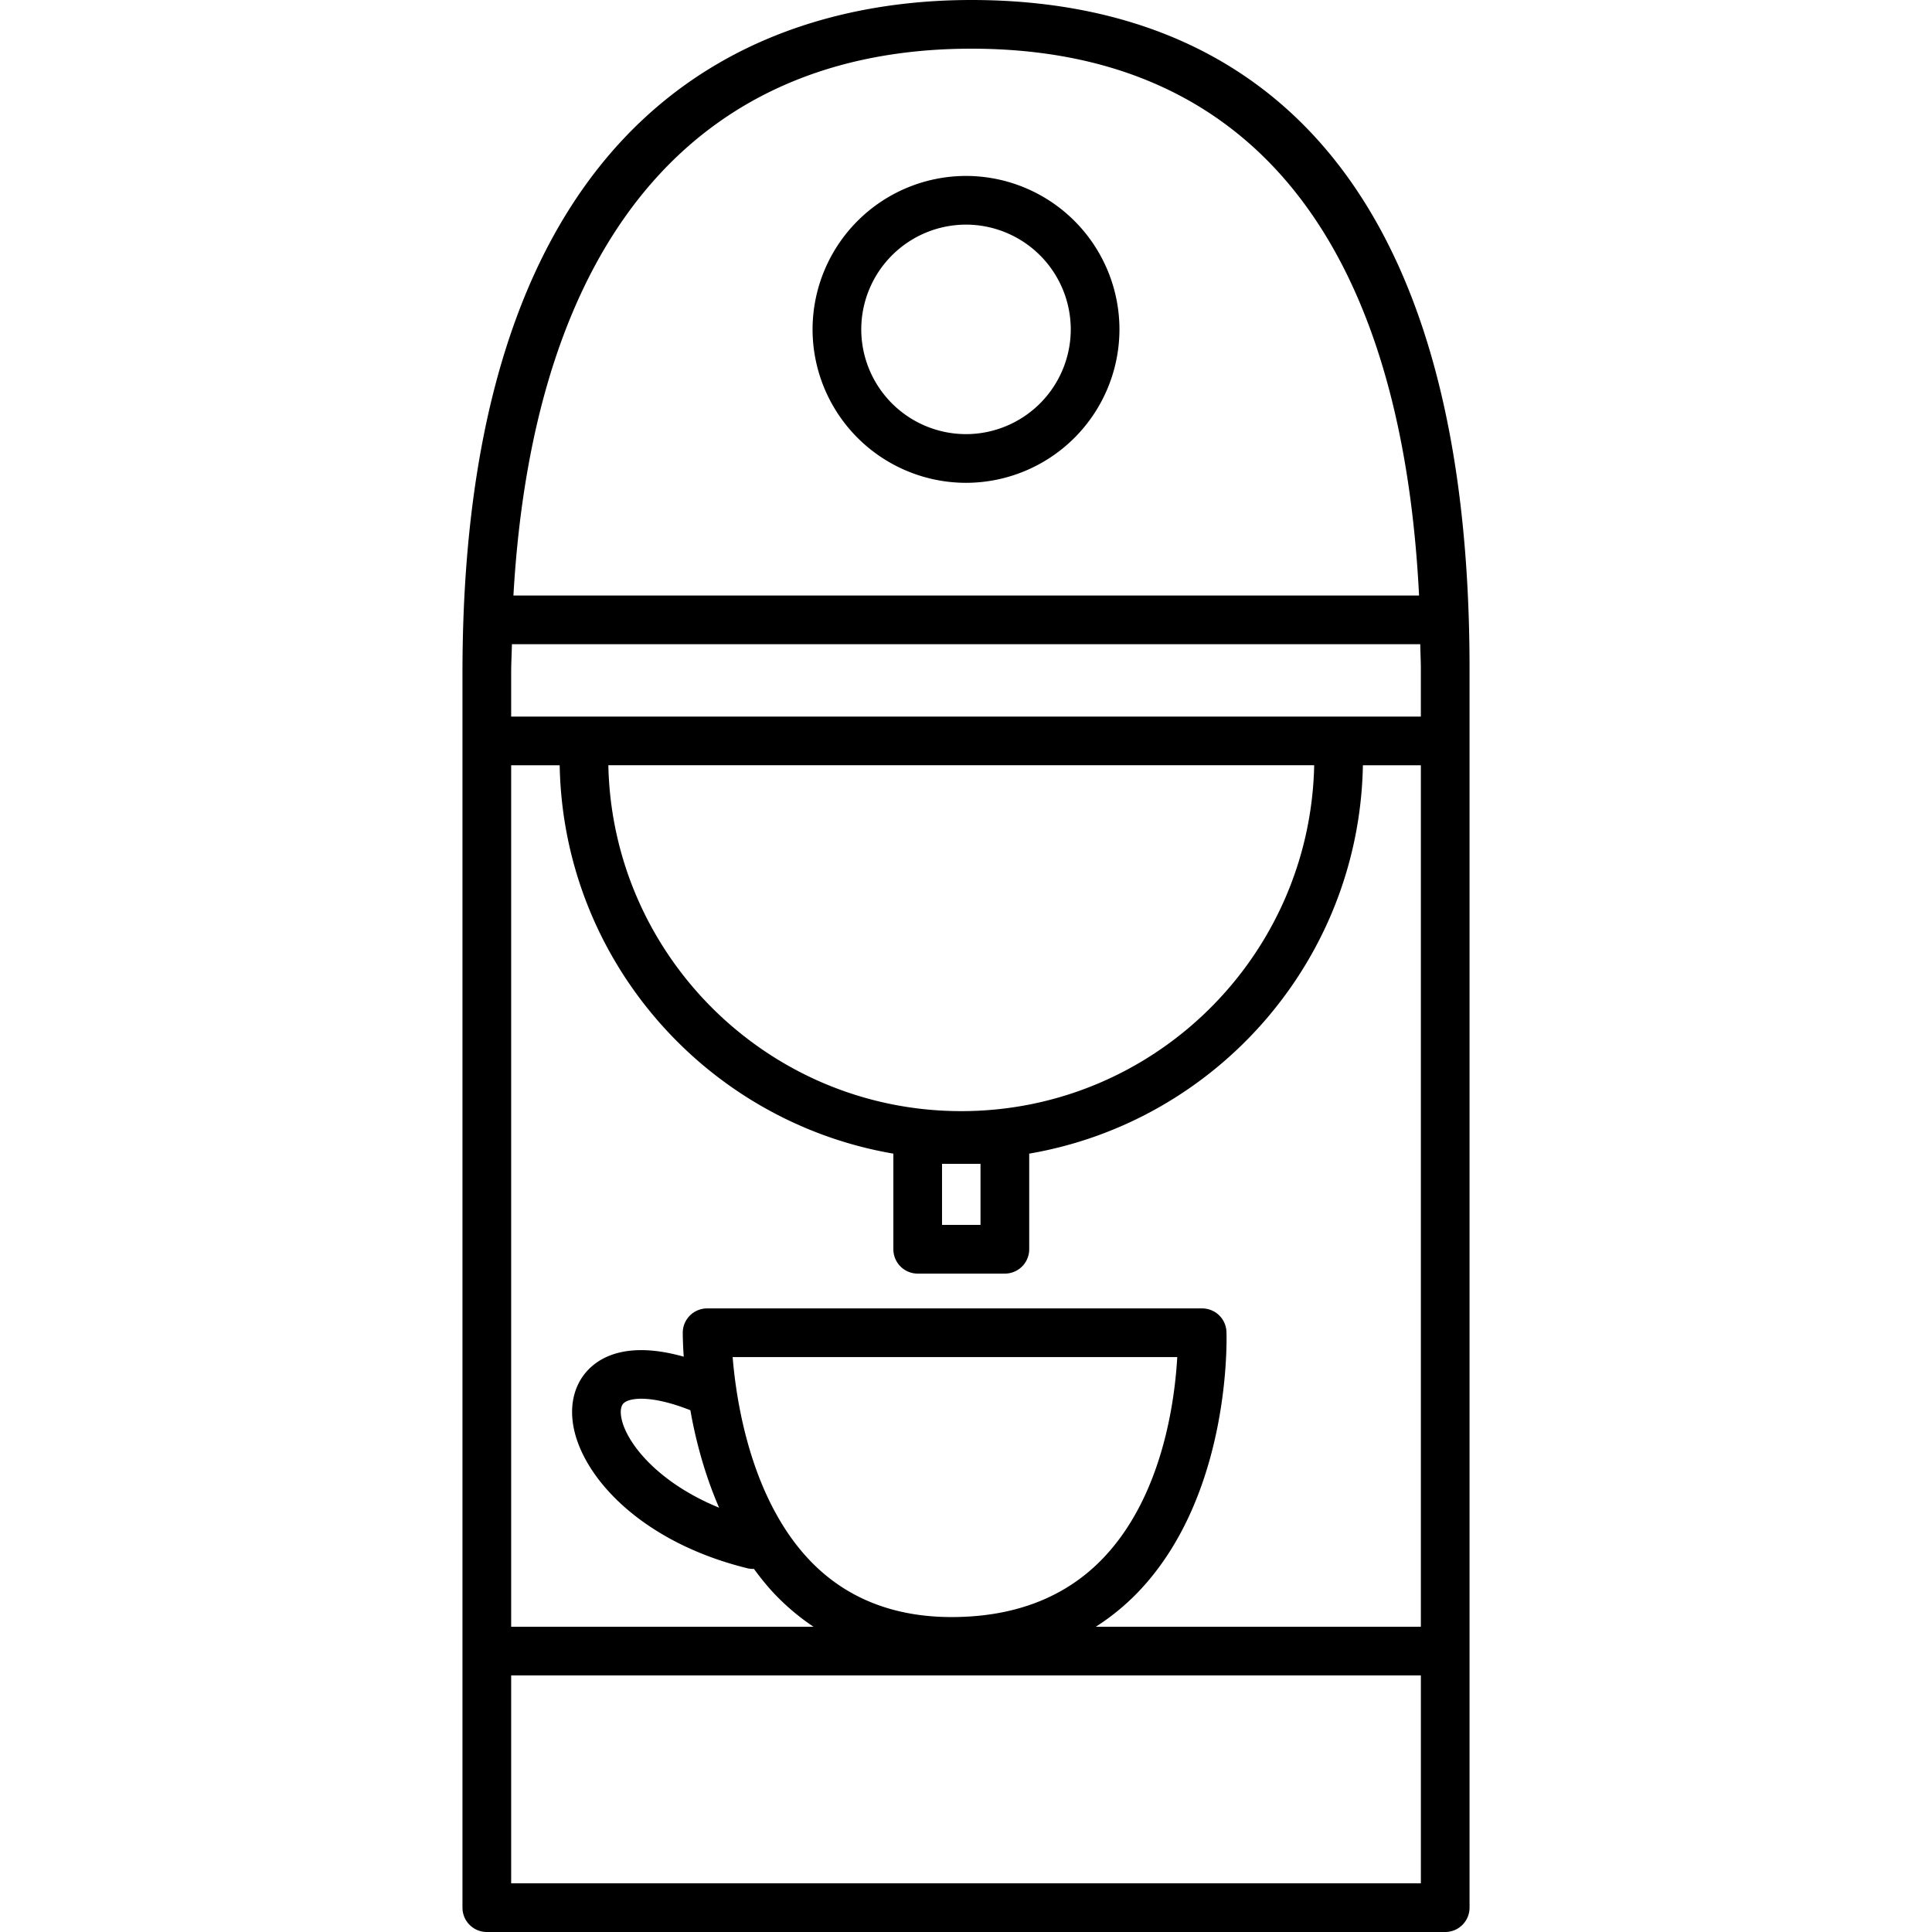 <svg xmlns="http://www.w3.org/2000/svg" viewBox="0 0 79.361 79.361"><path d="M39.902 0c-7.807 0-20.905 3.592-20.905 27.649v50.712a1 1 0 0 0 1 1h39.368a1 1 0 0 0 1-1V27.463C60.364 4.765 49.236 0 39.902 0zM29.538 61.932c-2.508-1.027-3.767-2.627-3.997-3.611-.045-.192-.093-.538.091-.694.239-.202 1.083-.346 2.726.301.211 1.2.576 2.61 1.18 4.004zm.557-6.186h18.263c-.101 1.805-.611 5.739-3.071 8.287-1.531 1.586-3.617 2.391-6.199 2.391-2.33 0-4.251-.744-5.711-2.212-2.512-2.528-3.13-6.599-3.282-8.466zm16.632 9.676c3.844-3.982 3.662-10.438 3.653-10.711a1 1 0 0 0-1-.965H29.046a1 1 0 0 0-1 .992c0 .061.001.43.04.991-1.999-.564-3.134-.146-3.747.372-.729.617-1 1.592-.746 2.677.482 2.054 2.864 4.594 7.101 5.64.081.02.161.029.241.029.011 0 .021-.005.031-.005.3.408.621.805.986 1.173.455.458.944.86 1.465 1.207h-12.42V31.435h1.993c.147 8.015 6.027 14.638 13.707 15.953v3.928a1 1 0 0 0 1 1h3.58a1 1 0 0 0 1-1v-3.928c7.68-1.315 13.559-7.938 13.707-15.953h2.381v35.388H45.011a9.555 9.555 0 0 0 1.716-1.401zm11.637-37.959v1.972H20.997V27.65c0-.407.023-.789.031-1.188H58.34c.005.337.024.657.024 1.001zM38.696 47.807h1.58v2.508h-1.58v-2.508zm.79-2.165c-7.899 0-14.332-6.347-14.497-14.208h28.994c-.164 7.861-6.597 14.208-14.497 14.208zM39.902 2c11.331 0 17.65 7.75 18.389 22.462H21.09C21.916 9.946 28.519 2 39.902 2zM20.997 77.361v-8.539h37.368v8.539H20.997z"/><path d="M39.68 19.833a6.311 6.311 0 0 0 6.304-6.303 6.31 6.31 0 0 0-6.304-6.303 6.31 6.31 0 0 0-6.302 6.303 6.31 6.31 0 0 0 6.302 6.303zm0-10.606a4.309 4.309 0 0 1 4.304 4.303 4.309 4.309 0 0 1-4.304 4.303 4.308 4.308 0 0 1-4.302-4.303 4.308 4.308 0 0 1 4.302-4.303z"/></svg>